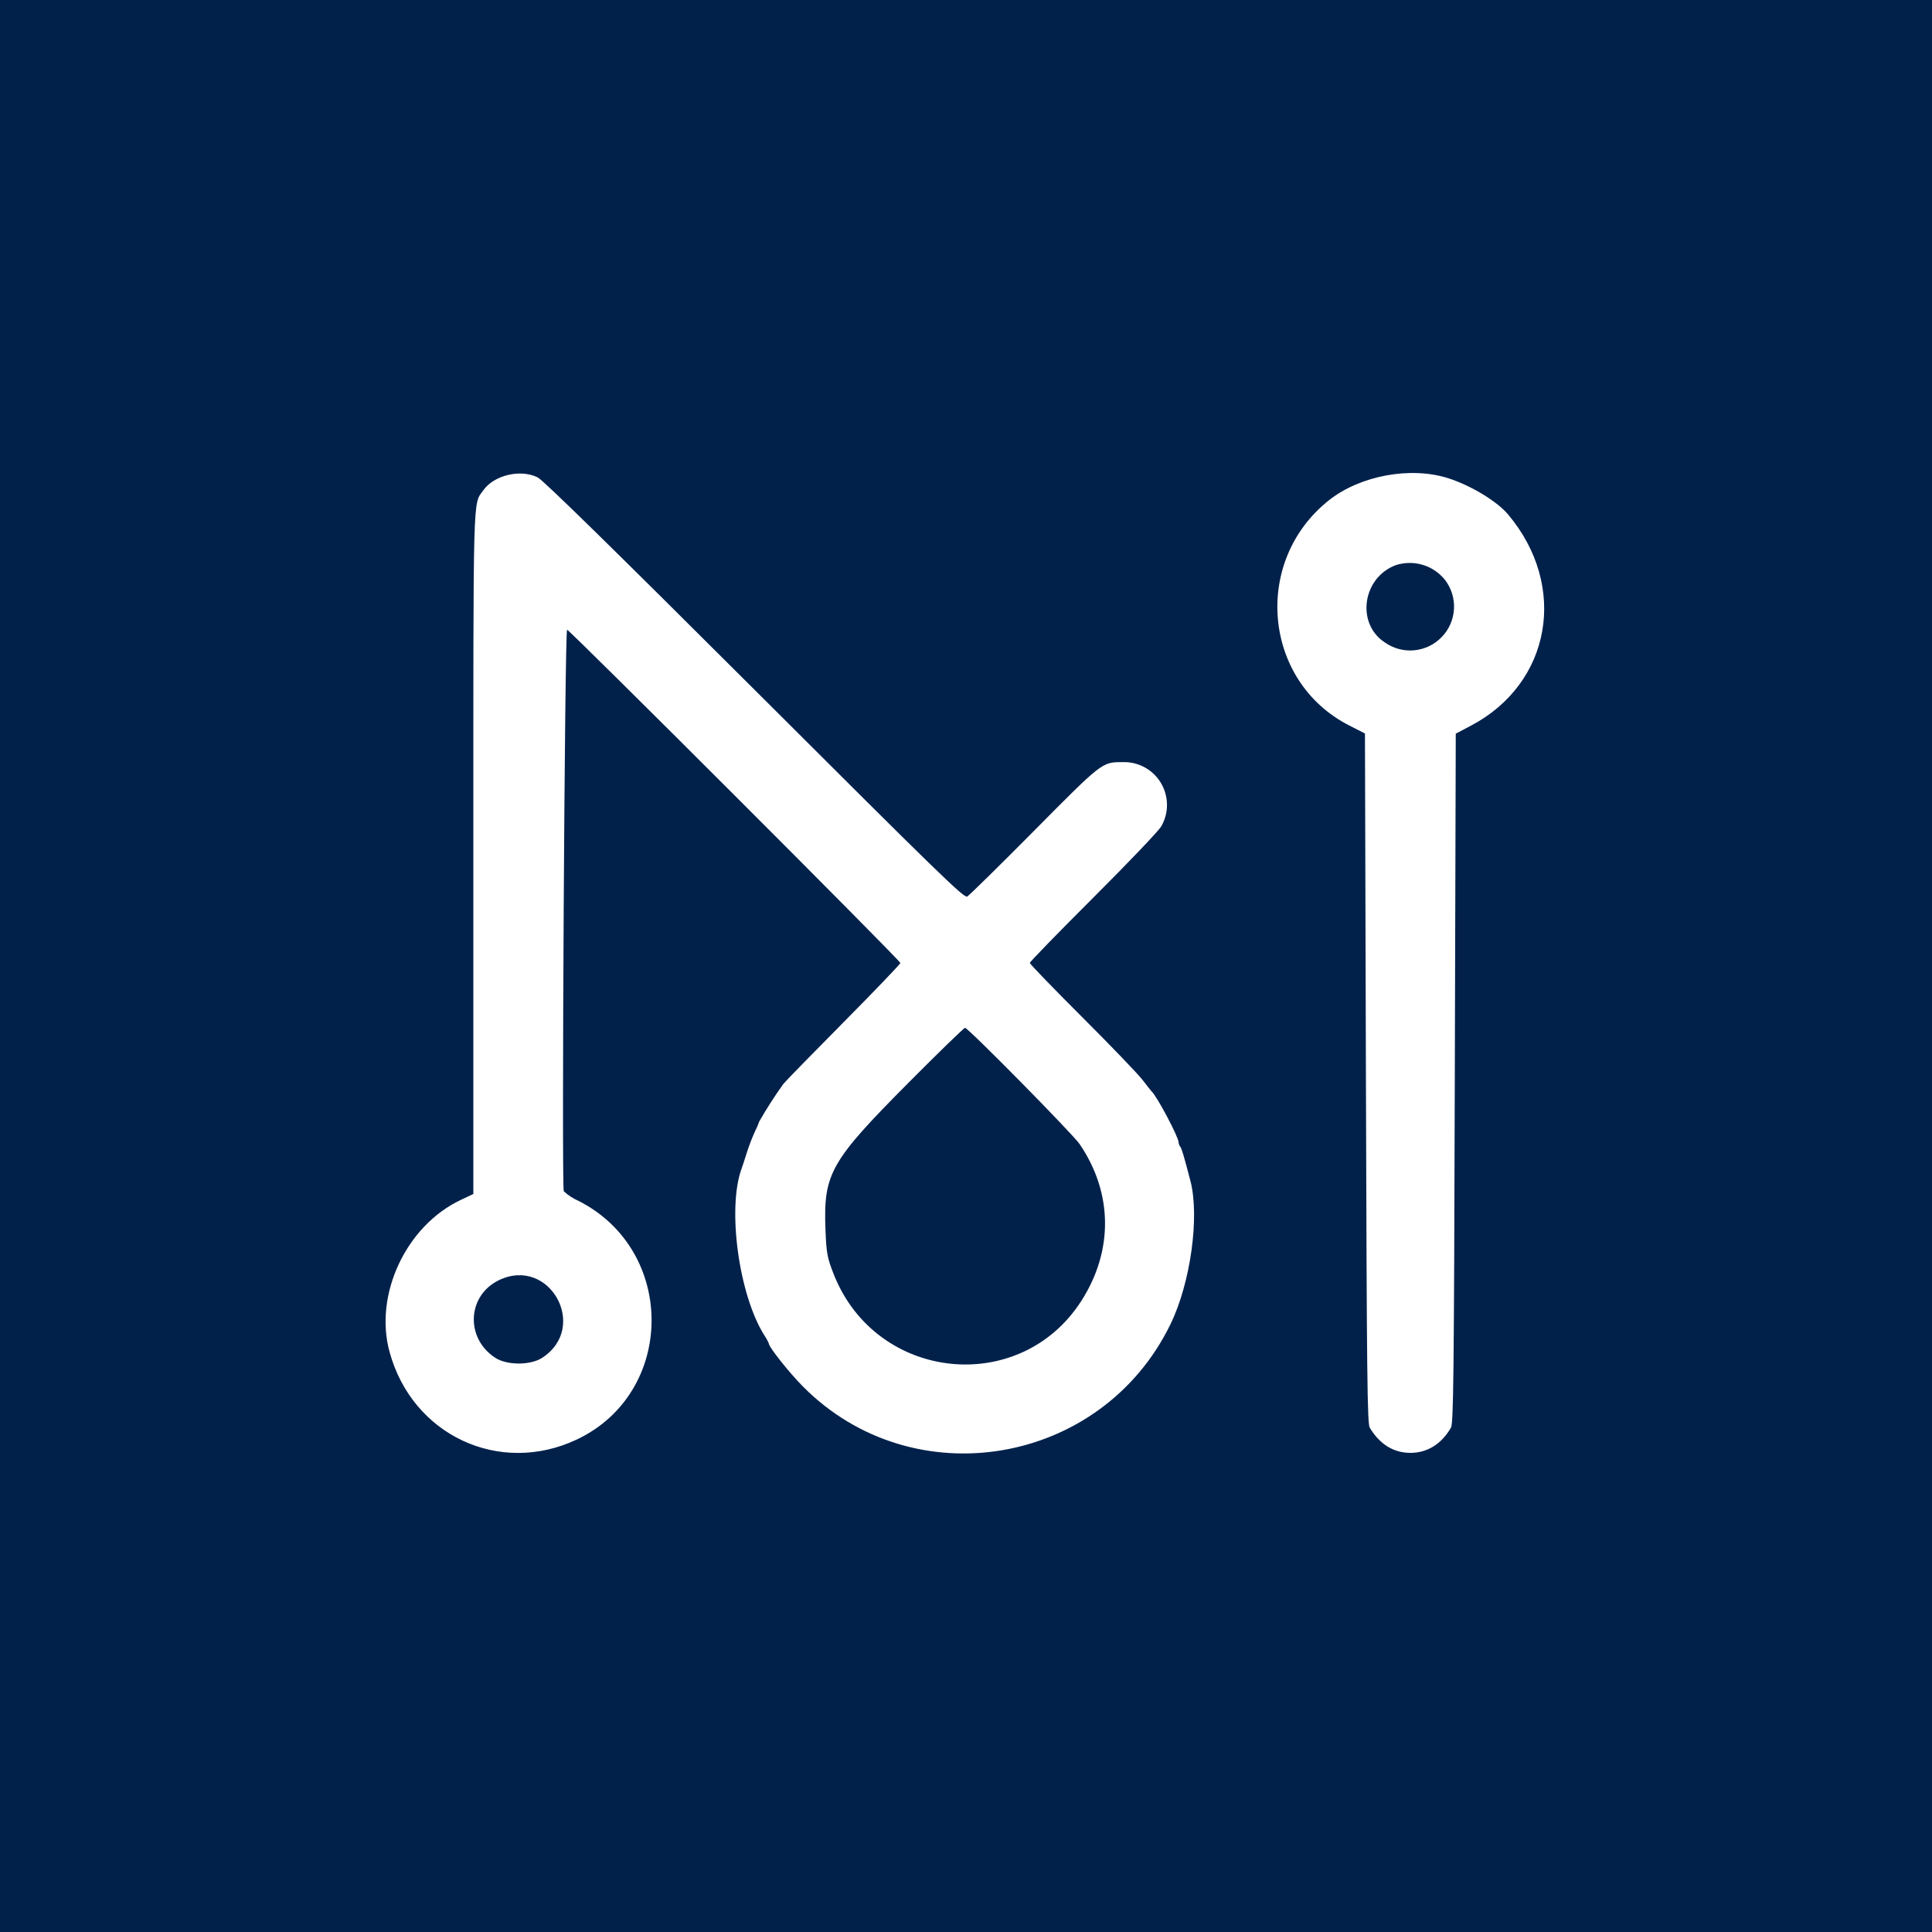 <svg width="64" height="64" viewBox="0 0 64 64" fill="none" xmlns="http://www.w3.org/2000/svg">
<g clip-path="url(#clip0_9_10292)">
<path d="M32 0H0V64H64V0H32ZM38.776 43.861C36.498 48.557 30.248 49.621 26.592 45.923C26.146 45.474 25.472 44.626 25.472 44.515C25.432 44.418 25.382 44.325 25.322 44.238C24.47 42.89 24.082 40.008 24.571 38.699C24.6 38.622 24.677 38.379 24.742 38.176C24.817 37.942 24.905 37.712 25.006 37.488C25.063 37.379 25.111 37.265 25.152 37.149C25.397 36.72 25.664 36.305 25.952 35.904C26.022 35.816 26.923 34.893 27.954 33.853C28.984 32.813 29.826 31.933 29.826 31.901C29.826 31.816 18.866 20.861 18.786 20.861C18.706 20.861 18.603 39.277 18.675 39.461C18.819 39.595 18.985 39.703 19.165 39.781C22.421 41.432 22.382 46.144 19.099 47.69C16.539 48.891 13.659 47.542 12.906 44.789C12.382 42.891 13.45 40.606 15.262 39.75L15.68 39.552V28.29C15.68 16.061 15.661 16.734 16.013 16.238C16.365 15.742 17.238 15.53 17.811 15.814C17.995 15.906 20.269 18.134 25 22.854C31.08 28.923 31.933 29.758 32.04 29.699C32.106 29.662 33.09 28.696 34.226 27.55C36.528 25.227 36.501 25.248 37.19 25.246C37.443 25.238 37.693 25.297 37.915 25.417C38.138 25.538 38.324 25.716 38.454 25.932C38.584 26.148 38.655 26.396 38.658 26.649C38.661 26.901 38.596 27.15 38.47 27.37C38.403 27.502 37.394 28.56 36.23 29.722C35.067 30.883 34.114 31.862 34.114 31.898C34.114 31.933 34.893 32.739 35.845 33.69C36.797 34.64 37.696 35.576 37.845 35.77C37.994 35.963 38.13 36.136 38.149 36.154C38.325 36.314 39.042 37.667 39.042 37.838C39.044 37.89 39.063 37.94 39.094 37.981C39.144 38.037 39.221 38.301 39.437 39.13C39.741 40.32 39.437 42.501 38.776 43.861ZM48.728 24.038L48.224 24.304L48.192 35.72C48.165 45.715 48.147 47.155 48.064 47.296C47.744 47.843 47.277 48.128 46.72 48.128C46.163 48.128 45.706 47.843 45.376 47.296C45.293 47.155 45.277 45.715 45.248 35.717L45.216 24.298L44.704 24.037C41.834 22.582 41.474 18.581 44.032 16.565C45.067 15.749 46.734 15.445 47.976 15.842C48.731 16.085 49.59 16.605 49.958 17.043C51.954 19.416 51.387 22.637 48.728 24.038Z" fill="#01214B"/>
<path d="M31.968 34.048C31.933 34.048 31.094 34.862 30.106 35.856C27.507 38.469 27.277 38.875 27.344 40.714C27.374 41.514 27.403 41.673 27.63 42.24C29.045 45.768 33.798 46.259 35.826 43.086C36.886 41.425 36.864 39.518 35.766 37.902C35.539 37.566 32.069 34.046 31.968 34.048Z" fill="#01214B"/>
<path d="M16.526 42.408C15.475 42.917 15.406 44.328 16.406 44.979C16.795 45.232 17.573 45.232 17.96 44.979C19.52 43.966 18.202 41.6 16.526 42.408Z" fill="#01214B"/>
<path d="M46.24 18.72C45.133 19.131 44.914 20.653 45.872 21.28C46.156 21.481 46.502 21.574 46.848 21.542C47.194 21.509 47.517 21.354 47.758 21.104C48 20.855 48.144 20.526 48.165 20.179C48.185 19.832 48.081 19.49 47.87 19.213C47.681 18.975 47.423 18.8 47.132 18.712C46.841 18.624 46.53 18.627 46.24 18.72Z" fill="#01214B"/>
</g>
<defs>
<clipPath id="clip0_9_10292">
<rect width="64" height="64" fill="white"/>
</clipPath>
</defs>
</svg>
